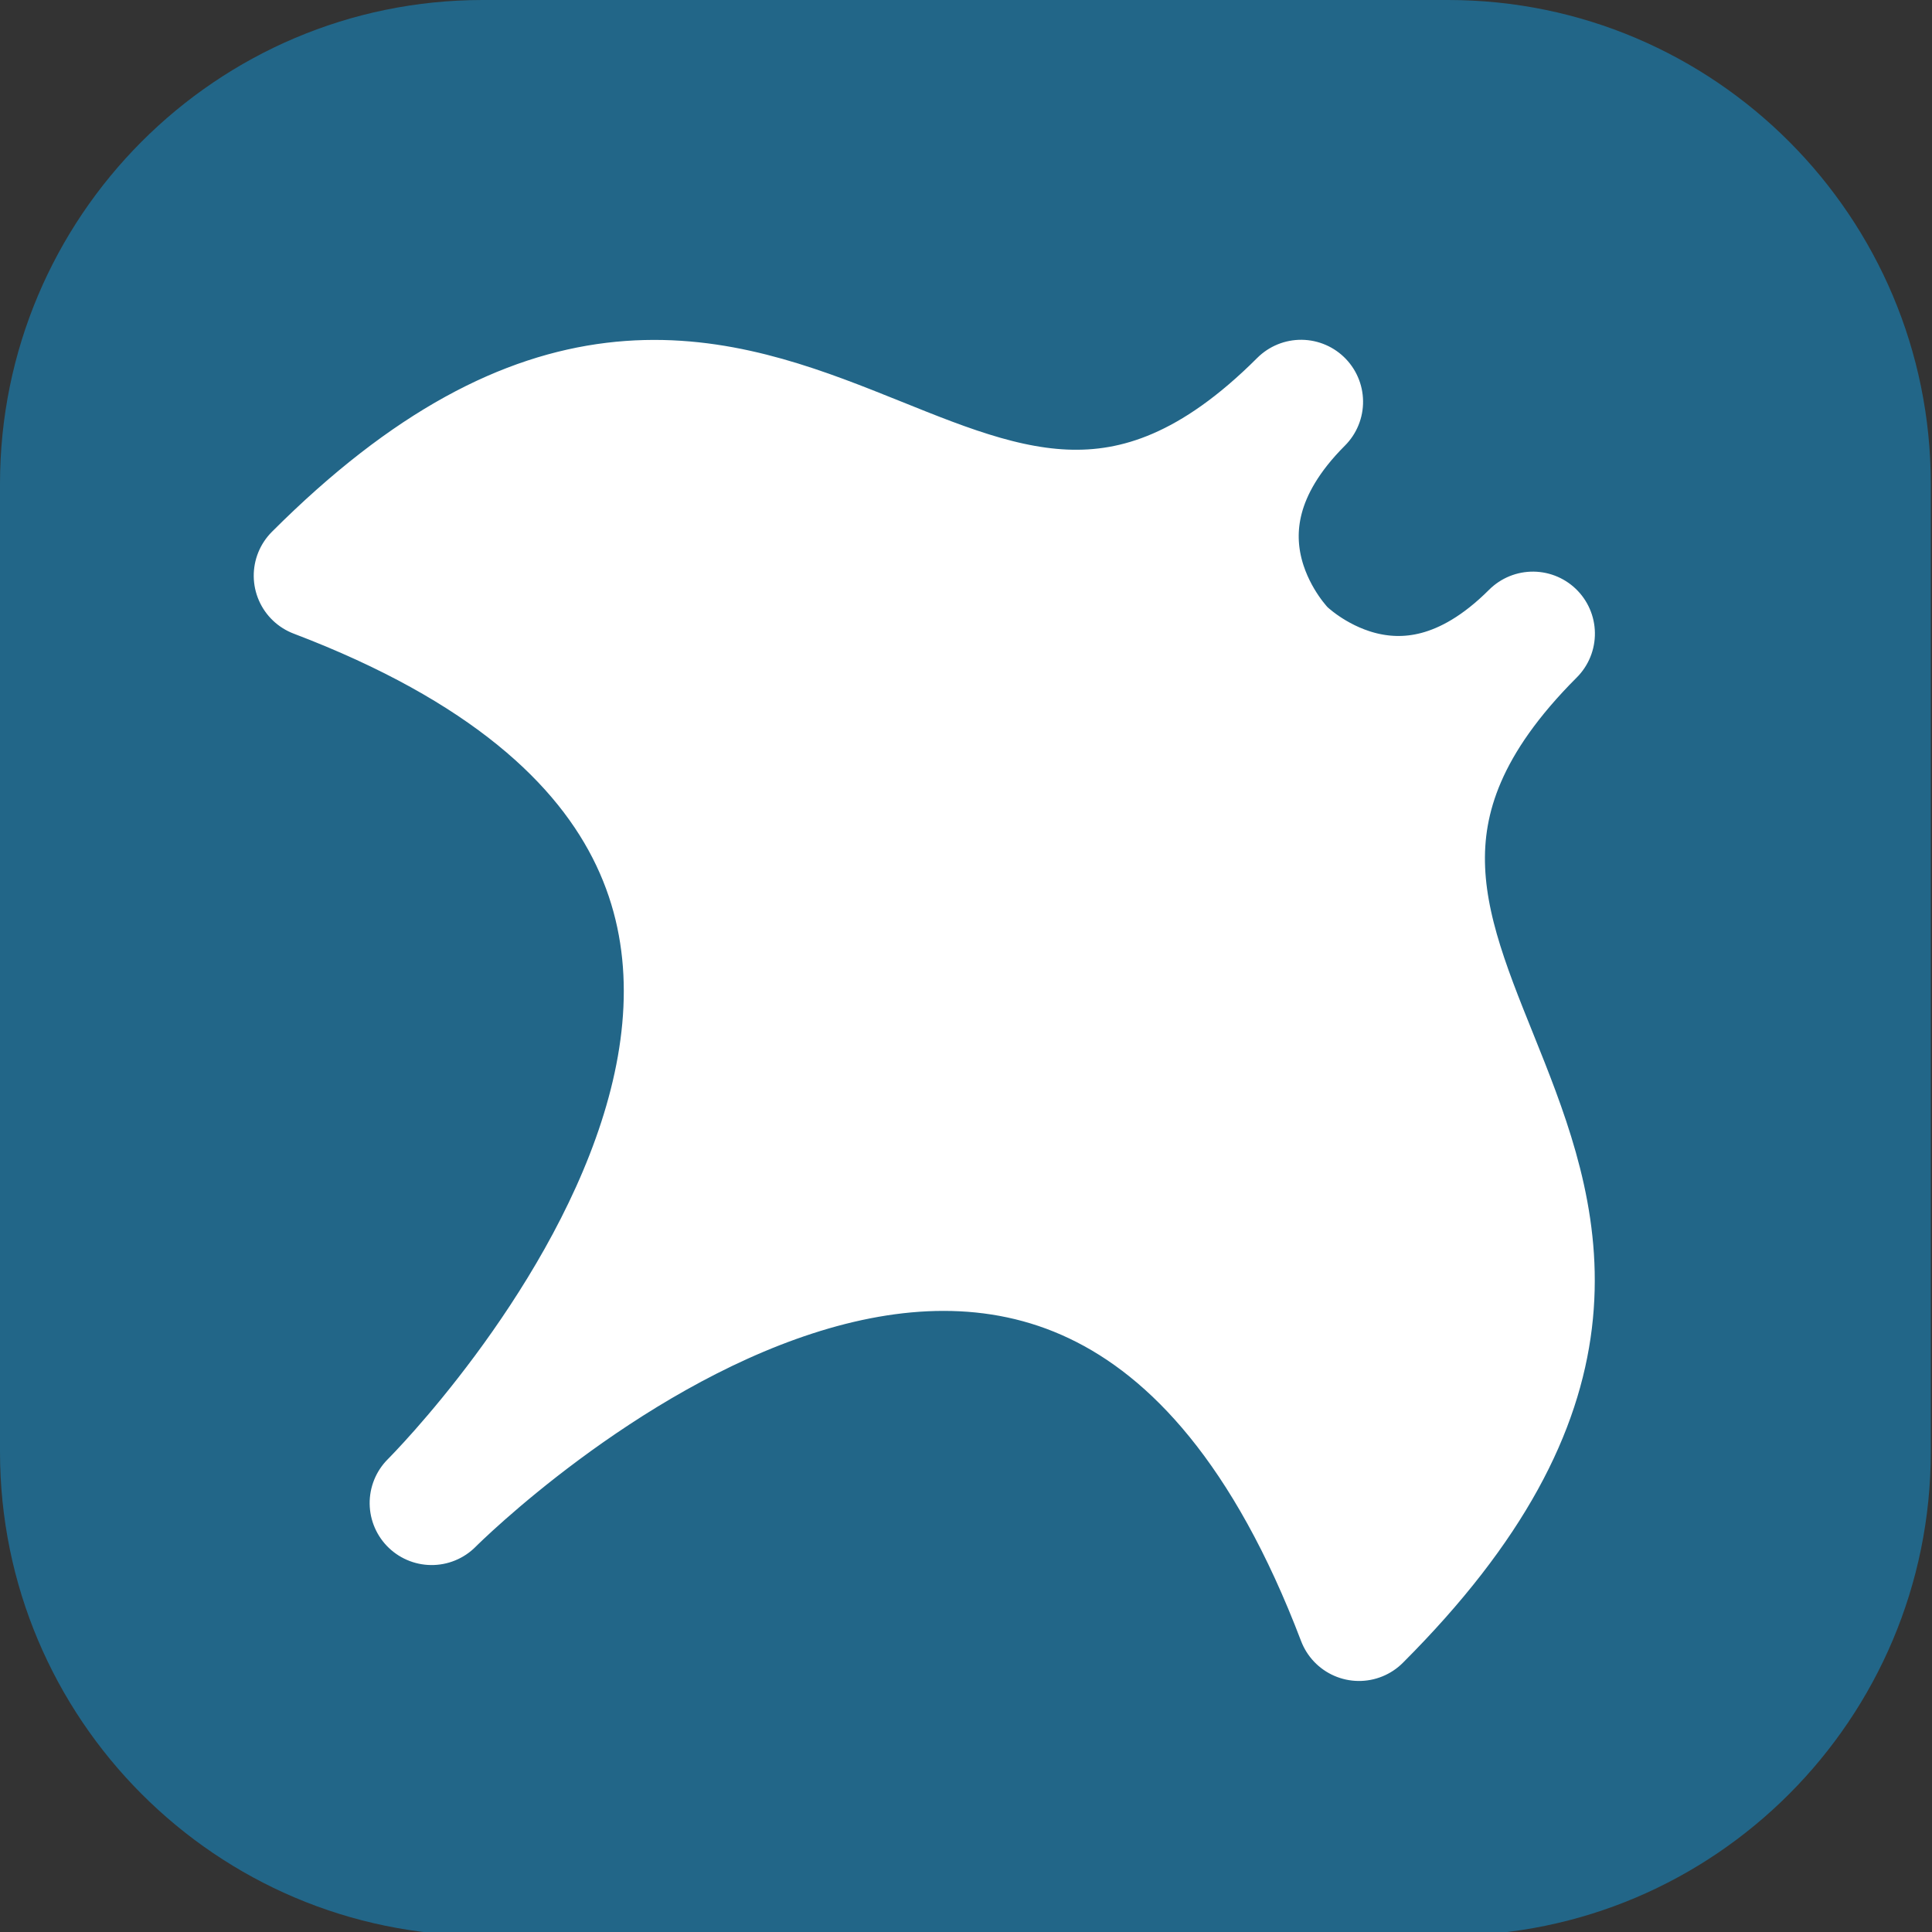<?xml version="1.0" encoding="UTF-8" standalone="no"?>
<!DOCTYPE svg PUBLIC "-//W3C//DTD SVG 1.1//EN" "http://www.w3.org/Graphics/SVG/1.1/DTD/svg11.dtd">
<svg width="100%" height="100%" viewBox="0 0 96 96" version="1.1" xmlns="http://www.w3.org/2000/svg" xmlns:xlink="http://www.w3.org/1999/xlink" xml:space="preserve" xmlns:serif="http://www.serif.com/" style="fill-rule:evenodd;clip-rule:evenodd;stroke-linecap:round;stroke-linejoin:round;stroke-miterlimit:1.5;">
    <rect x="0" y="0" width="96" height="96" fill="#333333" stroke="none"/>
    <g transform="matrix(0.234,0,0,0.229,0,0)">
        <path d="M410,105L410,315C410,372.951 364.071,420 307.5,420L102.5,420C45.929,420 0,372.951 0,315L0,105C0,47.049 45.929,0 102.5,0L307.5,0C364.071,0 410,47.049 410,105Z" style="fill:rgb(34,102,136);"/>
    </g>
    <g transform="matrix(-0.288,-0.288,-0.288,0.288,156.809,54.525)">
        <path d="M200,123C200,123 180,123.093 180,100C180,160.087 110,121.025 110,200C199.361,159.878 199.997,267.662 200,269.963C200.003,267.662 200.639,159.878 290,200C290,121.025 220,160.087 220,100C220,123.093 200,123 200,123ZM200,269.963C200,269.981 200,269.994 200,270L200,269.963Z" style="fill:white;stroke:white;stroke-width:15.13px;"/>
    </g>
</svg>
